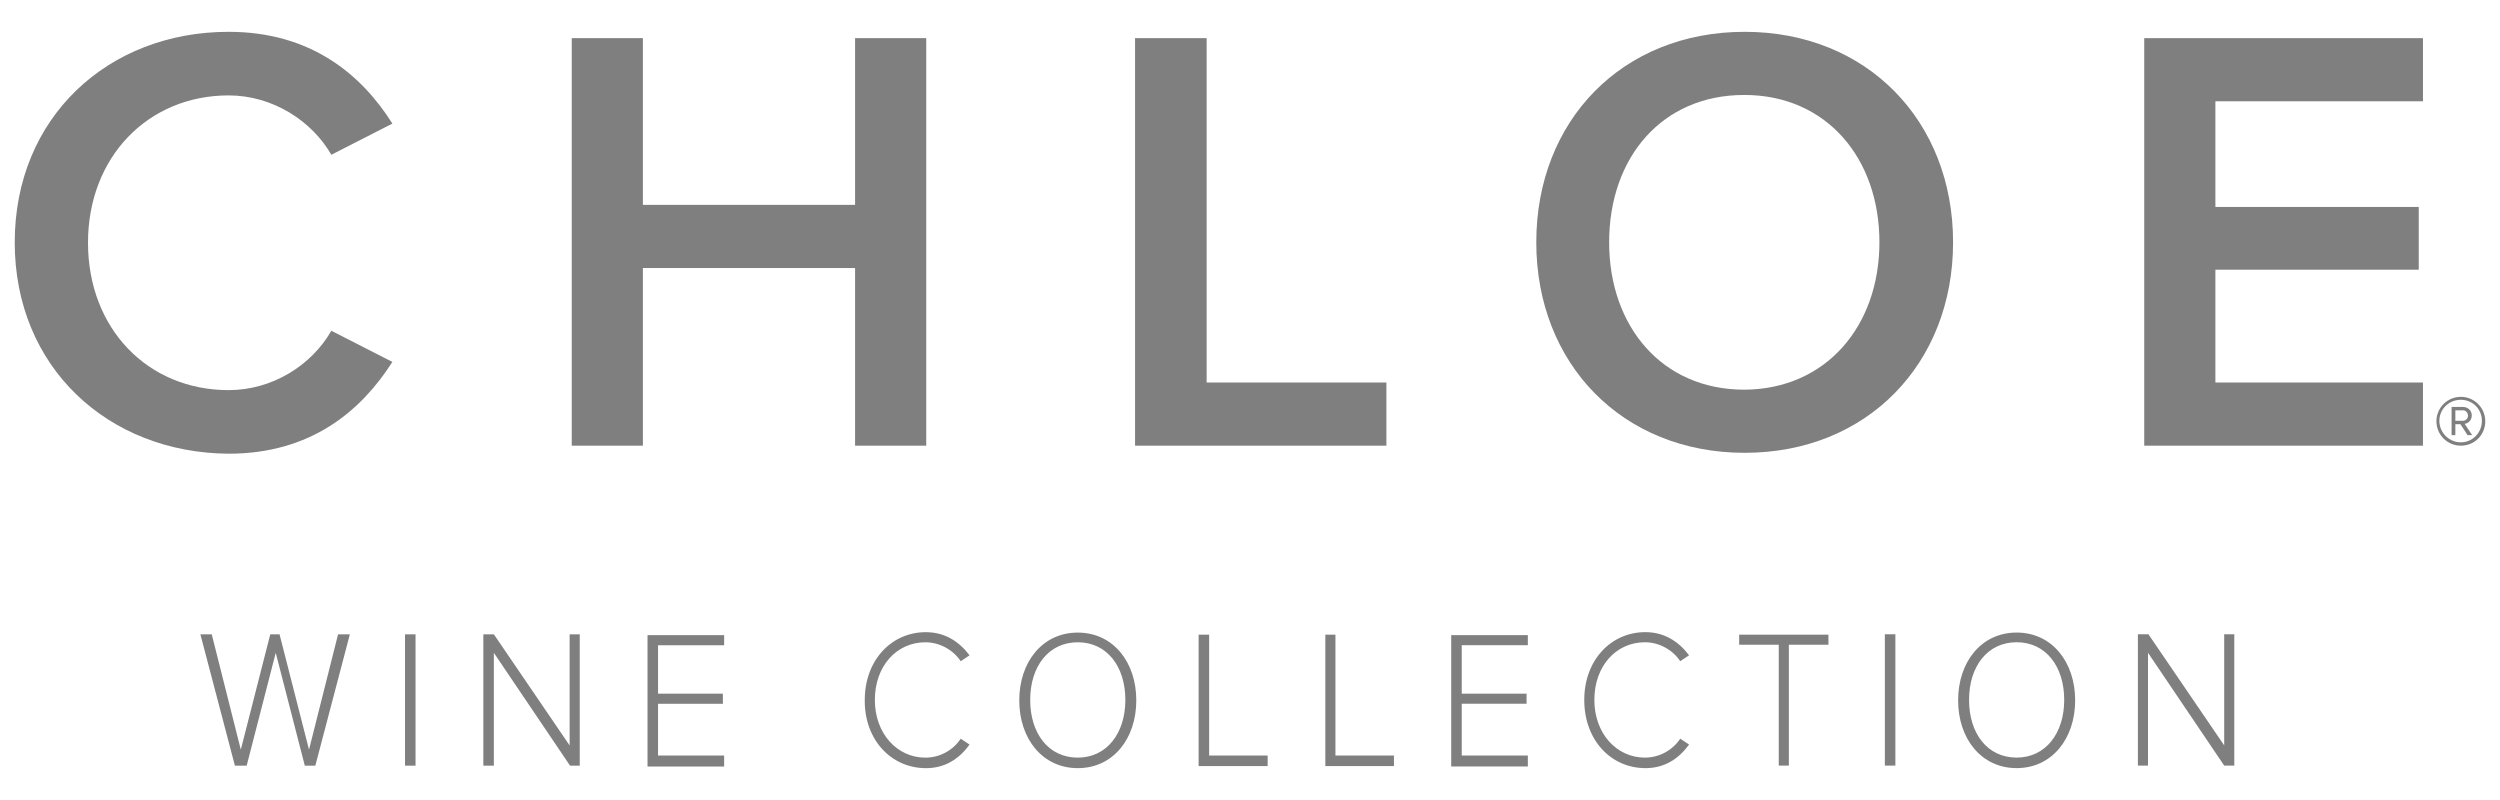 <?xml version="1.0" encoding="UTF-8"?>
<svg xmlns="http://www.w3.org/2000/svg" id="a" data-name="Layer 1" width="125" height="40" viewBox="0 0 125 40">
  <path d="M.737,12.116C.737,5.864,5.41,1.591,11.43,1.591c4.126,0,6.652,2.147,8.189,4.589l-3.052,1.558c-.968-1.684-2.926-2.968-5.136-2.968-4.021,0-7.031,3.073-7.031,7.368s2.989,7.368,7.031,7.368c2.189,0,4.147-1.242,5.136-2.968l3.052,1.558c-1.558,2.442-4.063,4.589-8.189,4.589-6.021-.042-10.694-4.315-10.694-10.568" fill="#7f7f7f"></path>
  <polygon points="42.754 22.284 42.754 13.401 32.145 13.401 32.145 22.284 28.587 22.284 28.587 1.907 32.145 1.907 32.145 10.243 42.754 10.243 42.754 1.907 46.312 1.907 46.312 22.284 42.754 22.284" fill="#7f7f7f"></polygon>
  <polygon points="56.753 22.284 56.753 1.907 60.332 1.907 60.332 19.126 69.32 19.126 69.32 22.284 56.753 22.284" fill="#7f7f7f"></polygon>
  <path d="M93.971,12.116c0-4.21-2.652-7.368-6.757-7.368-4.126,0-6.757,3.137-6.757,7.368,0,4.189,2.631,7.368,6.757,7.368,4.105-.021,6.757-3.2,6.757-7.368m-17.157,0c0-6.084,4.294-10.525,10.42-10.525s10.42,4.463,10.42,10.525-4.294,10.525-10.42,10.525-10.42-4.463-10.42-10.525" fill="#7f7f7f"></path>
  <polygon points="107.212 22.284 107.212 1.907 121.148 1.907 121.148 5.064 110.77 5.064 110.77 10.348 120.937 10.348 120.937 13.485 110.77 13.485 110.77 19.126 121.148 19.126 121.148 22.284 107.212 22.284" fill="#7f7f7f"></polygon>
  <path d="M15.767,38.283l1.726-6.568h-.589l-1.453,5.768-1.474-5.768h-.463l-1.474,5.768-1.453-5.768h-.568l1.726,6.568h.589l1.453-5.642,1.453,5.642h.526Zm5.01-6.568h-.526v6.568h.526v-6.568Zm8.21,6.568v-6.568h-.505v5.557l-3.789-5.557h-.526v6.568h.526v-5.642l3.81,5.642h.484Zm7.22,0v-.505h-3.305v-2.589h3.242v-.505h-3.242v-2.421h3.305v-.505h-3.831v6.568h3.831v-.042Zm10.083,.126c.968,0,1.663-.463,2.189-1.179l-.442-.295c-.379,.568-1.031,.947-1.768,.947-1.41,0-2.526-1.2-2.526-2.884,0-1.705,1.095-2.884,2.526-2.884,.716,0,1.389,.379,1.768,.947l.442-.295c-.526-.695-1.242-1.158-2.189-1.158-1.705,0-3.052,1.389-3.052,3.389-.021,2.021,1.347,3.41,3.052,3.41m7.599,0c1.768,0,2.926-1.474,2.926-3.389s-1.158-3.389-2.926-3.389-2.926,1.474-2.926,3.389,1.158,3.389,2.926,3.389m0-.526c-1.474,0-2.379-1.221-2.379-2.884,0-1.684,.926-2.884,2.379-2.884s2.379,1.2,2.379,2.884c0,1.663-.926,2.884-2.379,2.884m9.494,.4v-.505h-2.926v-6.042h-.526v6.568h3.452v-.021Zm6.315,0v-.505h-2.926v-6.042h-.505v6.568h3.431v-.021Zm6.694,0v-.505h-3.305v-2.589h3.242v-.505h-3.242v-2.421h3.305v-.505h-3.831v6.568h3.831v-.042Zm5.873,.126c.968,0,1.663-.463,2.189-1.179l-.442-.295c-.379,.568-1.031,.947-1.768,.947-1.41,0-2.526-1.2-2.526-2.884,0-1.705,1.095-2.884,2.526-2.884,.716,0,1.389,.379,1.768,.947l.442-.295c-.526-.695-1.242-1.158-2.189-1.158-1.705,0-3.052,1.389-3.052,3.389,0,2.021,1.347,3.41,3.052,3.41m7.178-.126v-6.042h1.979v-.505h-4.463v.505h1.979v6.042h.505Zm5.326-6.568h-.526v6.568h.526v-6.568Zm6.063,6.694c1.768,0,2.926-1.474,2.926-3.389s-1.158-3.389-2.926-3.389-2.926,1.474-2.926,3.389,1.158,3.389,2.926,3.389m0-.526c-1.474,0-2.379-1.221-2.379-2.884,0-1.684,.926-2.884,2.379-2.884s2.379,1.2,2.379,2.884c0,1.663-.926,2.884-2.379,2.884m10.883,.4v-6.568h-.505v5.557l-3.789-5.557h-.526v6.568h.505v-5.642l3.81,5.642h.505Z" fill="#7f7f7f"></path>
  <path d="M123.042,22.284c-.674,0-1.221-.547-1.221-1.221s.547-1.221,1.221-1.221,1.221,.547,1.221,1.221-.526,1.221-1.221,1.221Zm0-2.295c-.589,0-1.074,.463-1.074,1.053s.484,1.074,1.074,1.074,1.053-.484,1.053-1.074-.463-1.053-1.053-1.053Zm.337,1.768l-.358-.547h-.253v.547h-.189v-1.41h.568c.232,0,.442,.168,.442,.421,0,.316-.274,.421-.358,.421l.379,.568h-.232Zm-.232-1.242h-.379v.526h.379c.126,0,.253-.105,.253-.253,0-.168-.126-.274-.253-.274Z" fill="#7f7f7f"></path>
</svg>
